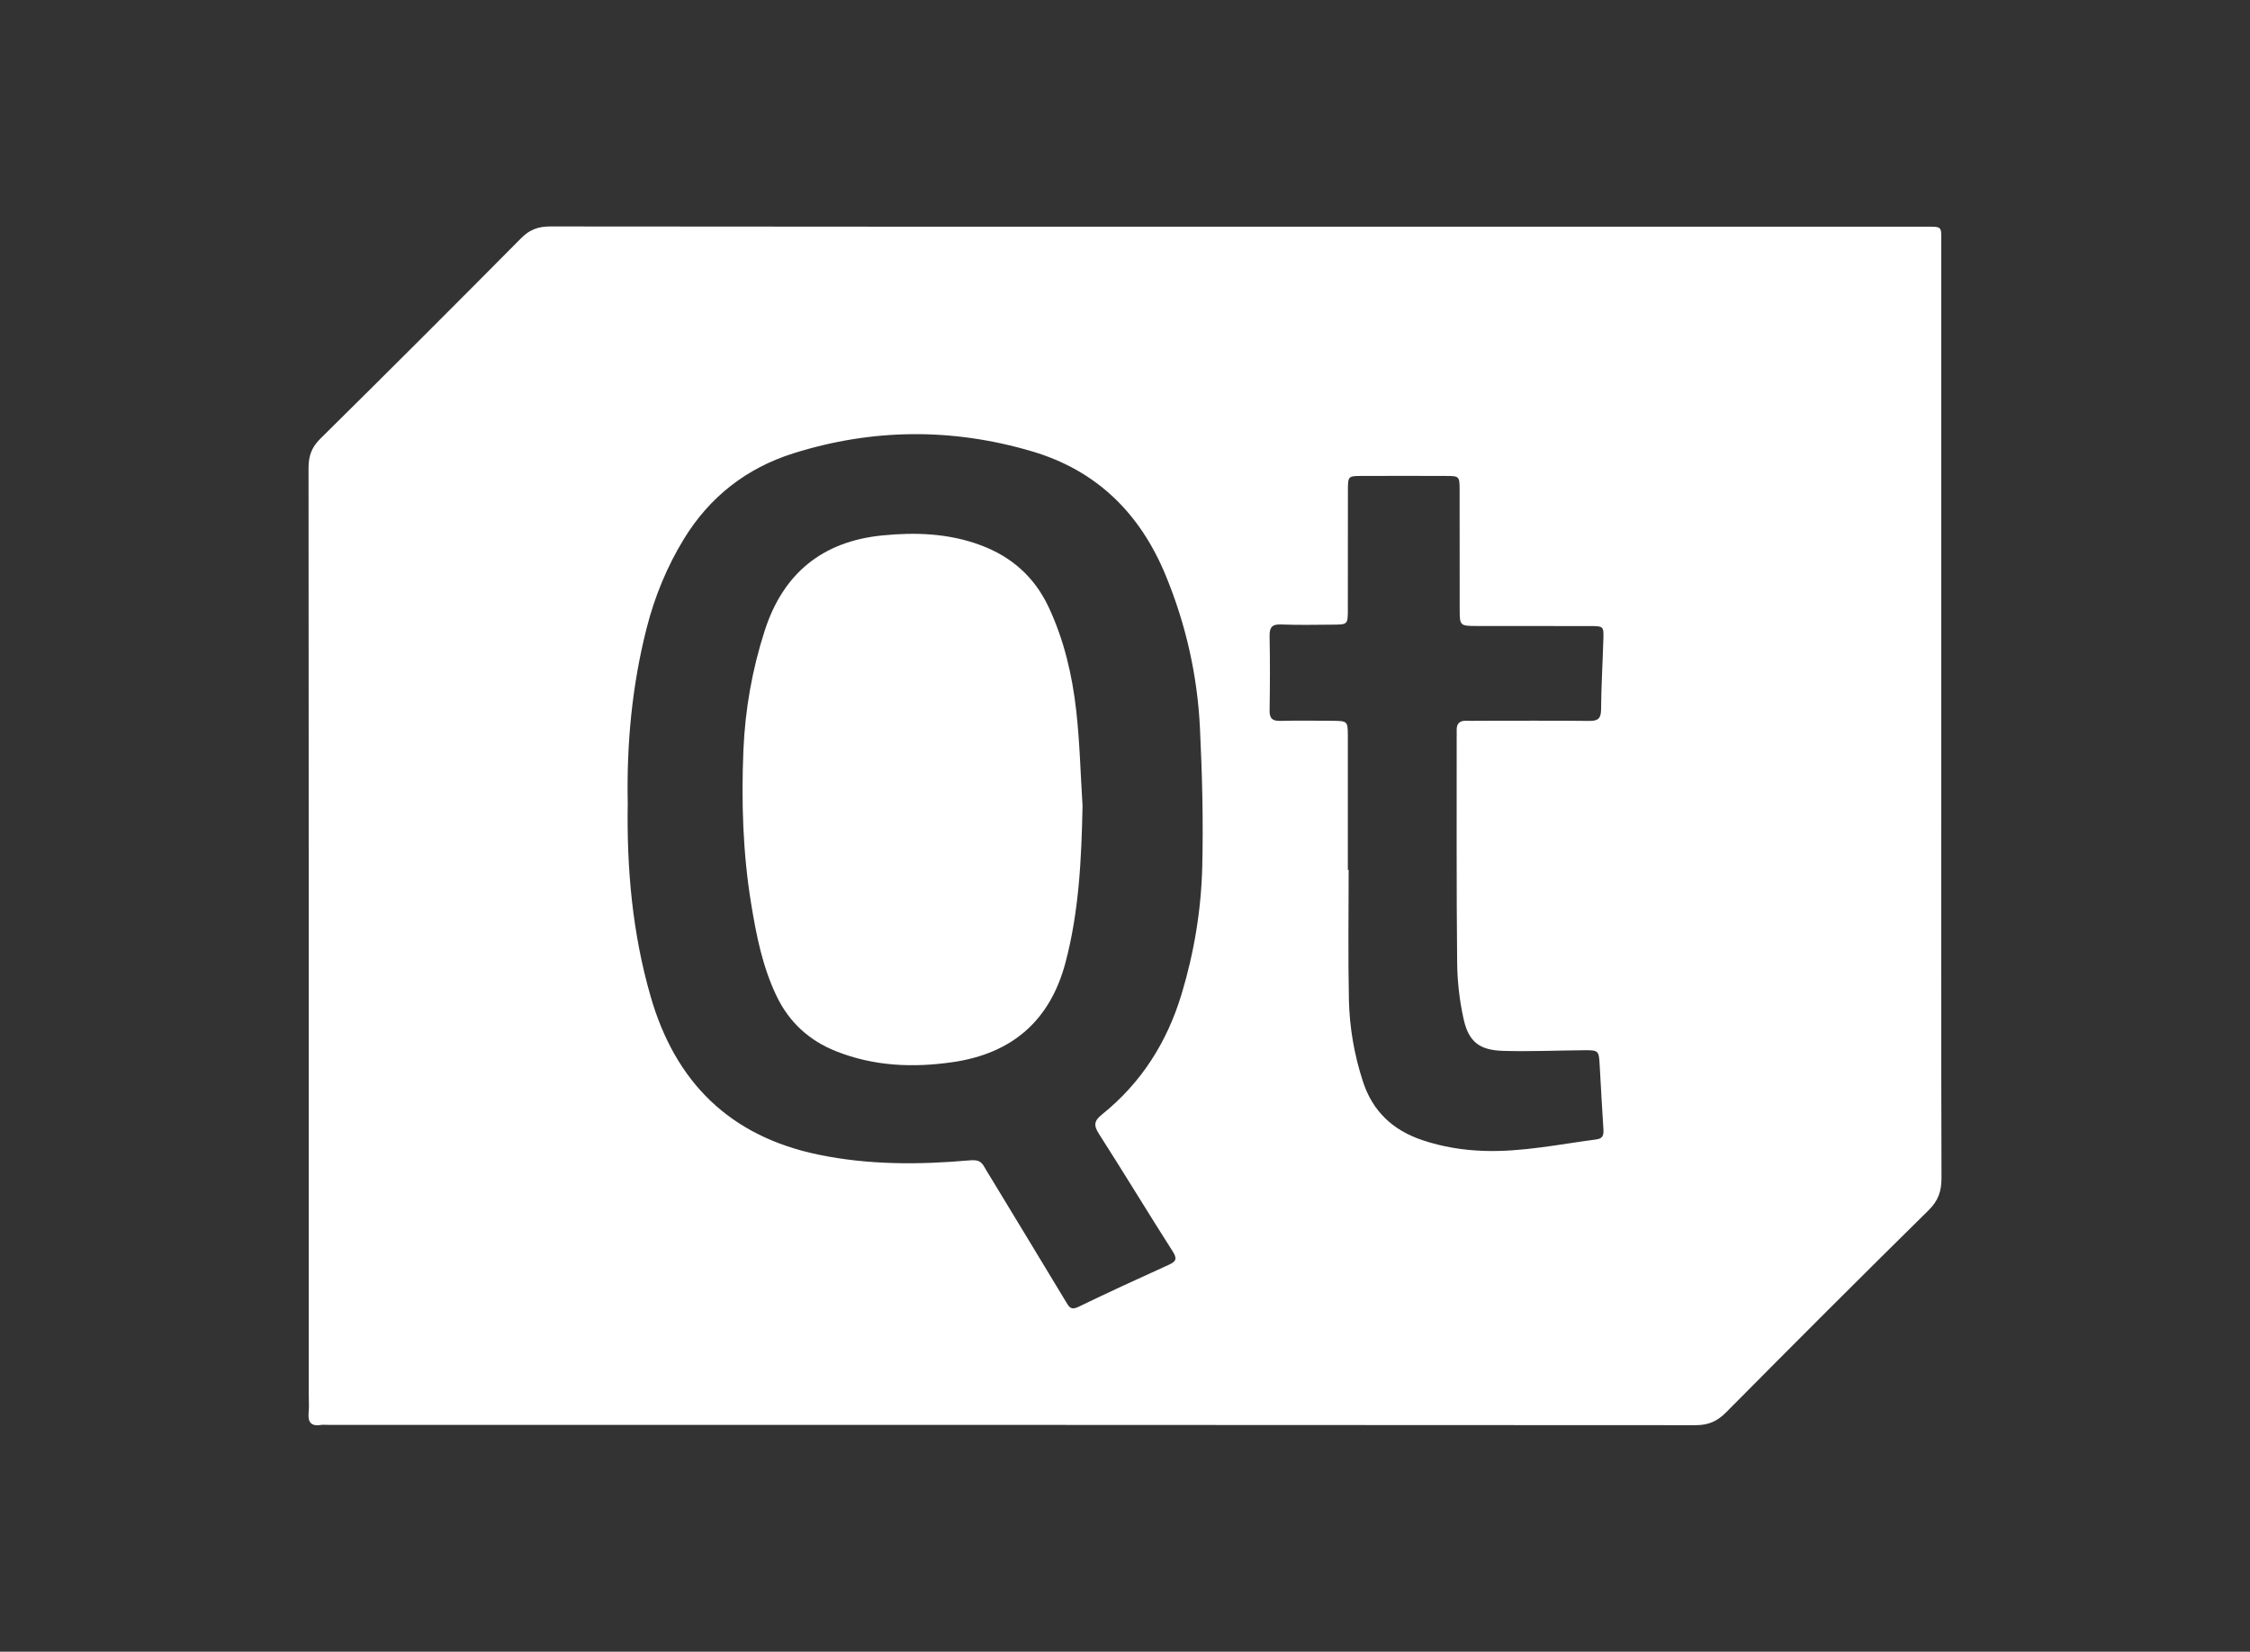 <?xml version="1.0" encoding="UTF-8"?><svg id="Layer_1" xmlns="http://www.w3.org/2000/svg" viewBox="0 0 606.14 445.07"><rect x="0" y="0" width="606.14" height="445.07" fill="#333333" stroke="none"/><defs><style>.cls-1{fill:#fff;}</style></defs><path class="cls-1" d="M333.2,61.08c60.99,0,121.97,0,182.96,0,.83,0,1.67,0,2.5,0,4.76-.03,4.3-.06,4.3,4.36,0,46.82,0,93.65,0,140.47,0,37.16-.04,74.32,.07,111.48,.01,3.58-.85,6.14-3.49,8.74-18.28,18-36.42,36.16-54.48,54.39-2.41,2.43-4.75,3.51-8.23,3.51-122.81-.09-245.62-.08-368.42-.08-.67,0-1.35-.09-2,.02-2.78,.44-3.5-.93-3.26-3.42,.15-1.49,.03-3,.03-4.5,0-83.32,.02-166.63-.06-249.95,0-3.22,.81-5.54,3.15-7.86,18.13-17.92,36.17-35.94,54.11-54.05,2.31-2.34,4.64-3.17,7.86-3.17,61.65,.08,123.31,.06,184.96,.06ZM169.11,216.37c-.3,17.83,1.28,35.15,6.15,52.08,6.65,23.17,21.34,37.74,45.26,42.69,13.53,2.8,27.12,2.72,40.74,1.53,2.09-.18,3.06,.19,3.93,1.8,.47,.88,1.02,1.71,1.54,2.56,6.81,11.23,13.63,22.46,20.41,33.71,.83,1.37,1.31,2.42,3.37,1.41,8.07-3.92,16.23-7.64,24.4-11.36,1.92-.87,2.27-1.6,1.02-3.57-6.71-10.51-13.16-21.19-19.88-31.69-1.49-2.32-1.32-3.51,.86-5.26,10.55-8.48,17.47-19.4,21.39-32.36,3.39-11.22,5.29-22.7,5.58-34.33,.31-12.46-.02-24.96-.62-37.41-.68-14.19-3.8-27.97-9.23-41.13-6.85-16.61-18.47-28.23-35.98-33.41-21.48-6.35-42.97-6.19-64.3,.52-12.67,3.99-22.64,11.78-29.59,23.21-4.52,7.43-7.79,15.41-9.94,23.83-3.98,15.57-5.43,31.42-5.11,47.17Zm194,18.03c.07,0,.14,0,.21,0,0,11.66-.18,23.33,.07,34.99,.16,7.49,1.44,14.86,3.78,22.04,2.63,8.08,8.08,13.13,16.03,15.8,5.41,1.82,10.94,2.71,16.63,2.89,10.23,.33,20.18-1.78,30.23-3.09,1.87-.24,1.98-1.34,1.89-2.81-.36-5.64-.68-11.29-.99-16.94-.24-4.29-.22-4.32-4.51-4.28-7.16,.06-14.33,.38-21.49,.17-6.35-.18-9.28-2.4-10.65-8.49-1.12-4.99-1.71-10.19-1.76-15.3-.21-20.16-.11-40.33-.13-60.49,0-.67,.03-1.33,0-2-.08-1.89,.78-2.77,2.69-2.67,1,.05,2,0,3,0,10,0,20-.07,30,.04,2.33,.02,3.19-.59,3.21-3.06,.05-6.32,.43-12.64,.62-18.97,.1-3.46,.04-3.52-3.55-3.53-10.17-.03-20.33,0-30.5-.02-4.64-.01-4.66-.05-4.66-4.67-.02-10.67,0-21.33-.02-32-.01-3.71-.06-3.75-3.87-3.76-7.5-.03-15-.03-22.5,0-3.67,.01-3.71,.06-3.72,3.9-.03,10.67,0,21.33-.02,32,0,4.12-.04,4.14-3.98,4.17-4.67,.03-9.34,.14-14-.05-2.48-.1-3.14,.8-3.1,3.16,.13,6.66,.11,13.33,0,20-.04,2.21,.79,2.87,2.91,2.82,4.66-.11,9.33-.06,14-.02,4.11,.04,4.16,.08,4.17,4.15,.02,12,0,24,0,36Z"/><path class="cls-1" d="M291.63,217.28c-.29,14.19-.94,28.29-4.59,42.08-4.14,15.64-14.34,24.52-30.42,26.85-10.73,1.55-21.21,1.1-31.39-2.94-7.29-2.9-12.66-7.84-16.04-14.9-3.77-7.88-5.45-16.35-6.84-24.89-2.24-13.69-2.65-27.49-2.08-41.31,.46-11,2.36-21.76,5.75-32.27,4.99-15.46,15.59-24.01,31.61-25.62,8.98-.9,17.94-.59,26.58,2.64,8.36,3.12,14.49,8.59,18.29,16.68,4.14,8.82,6.33,18.22,7.42,27.8,.97,8.58,1.17,17.25,1.72,25.88Z"/></svg>